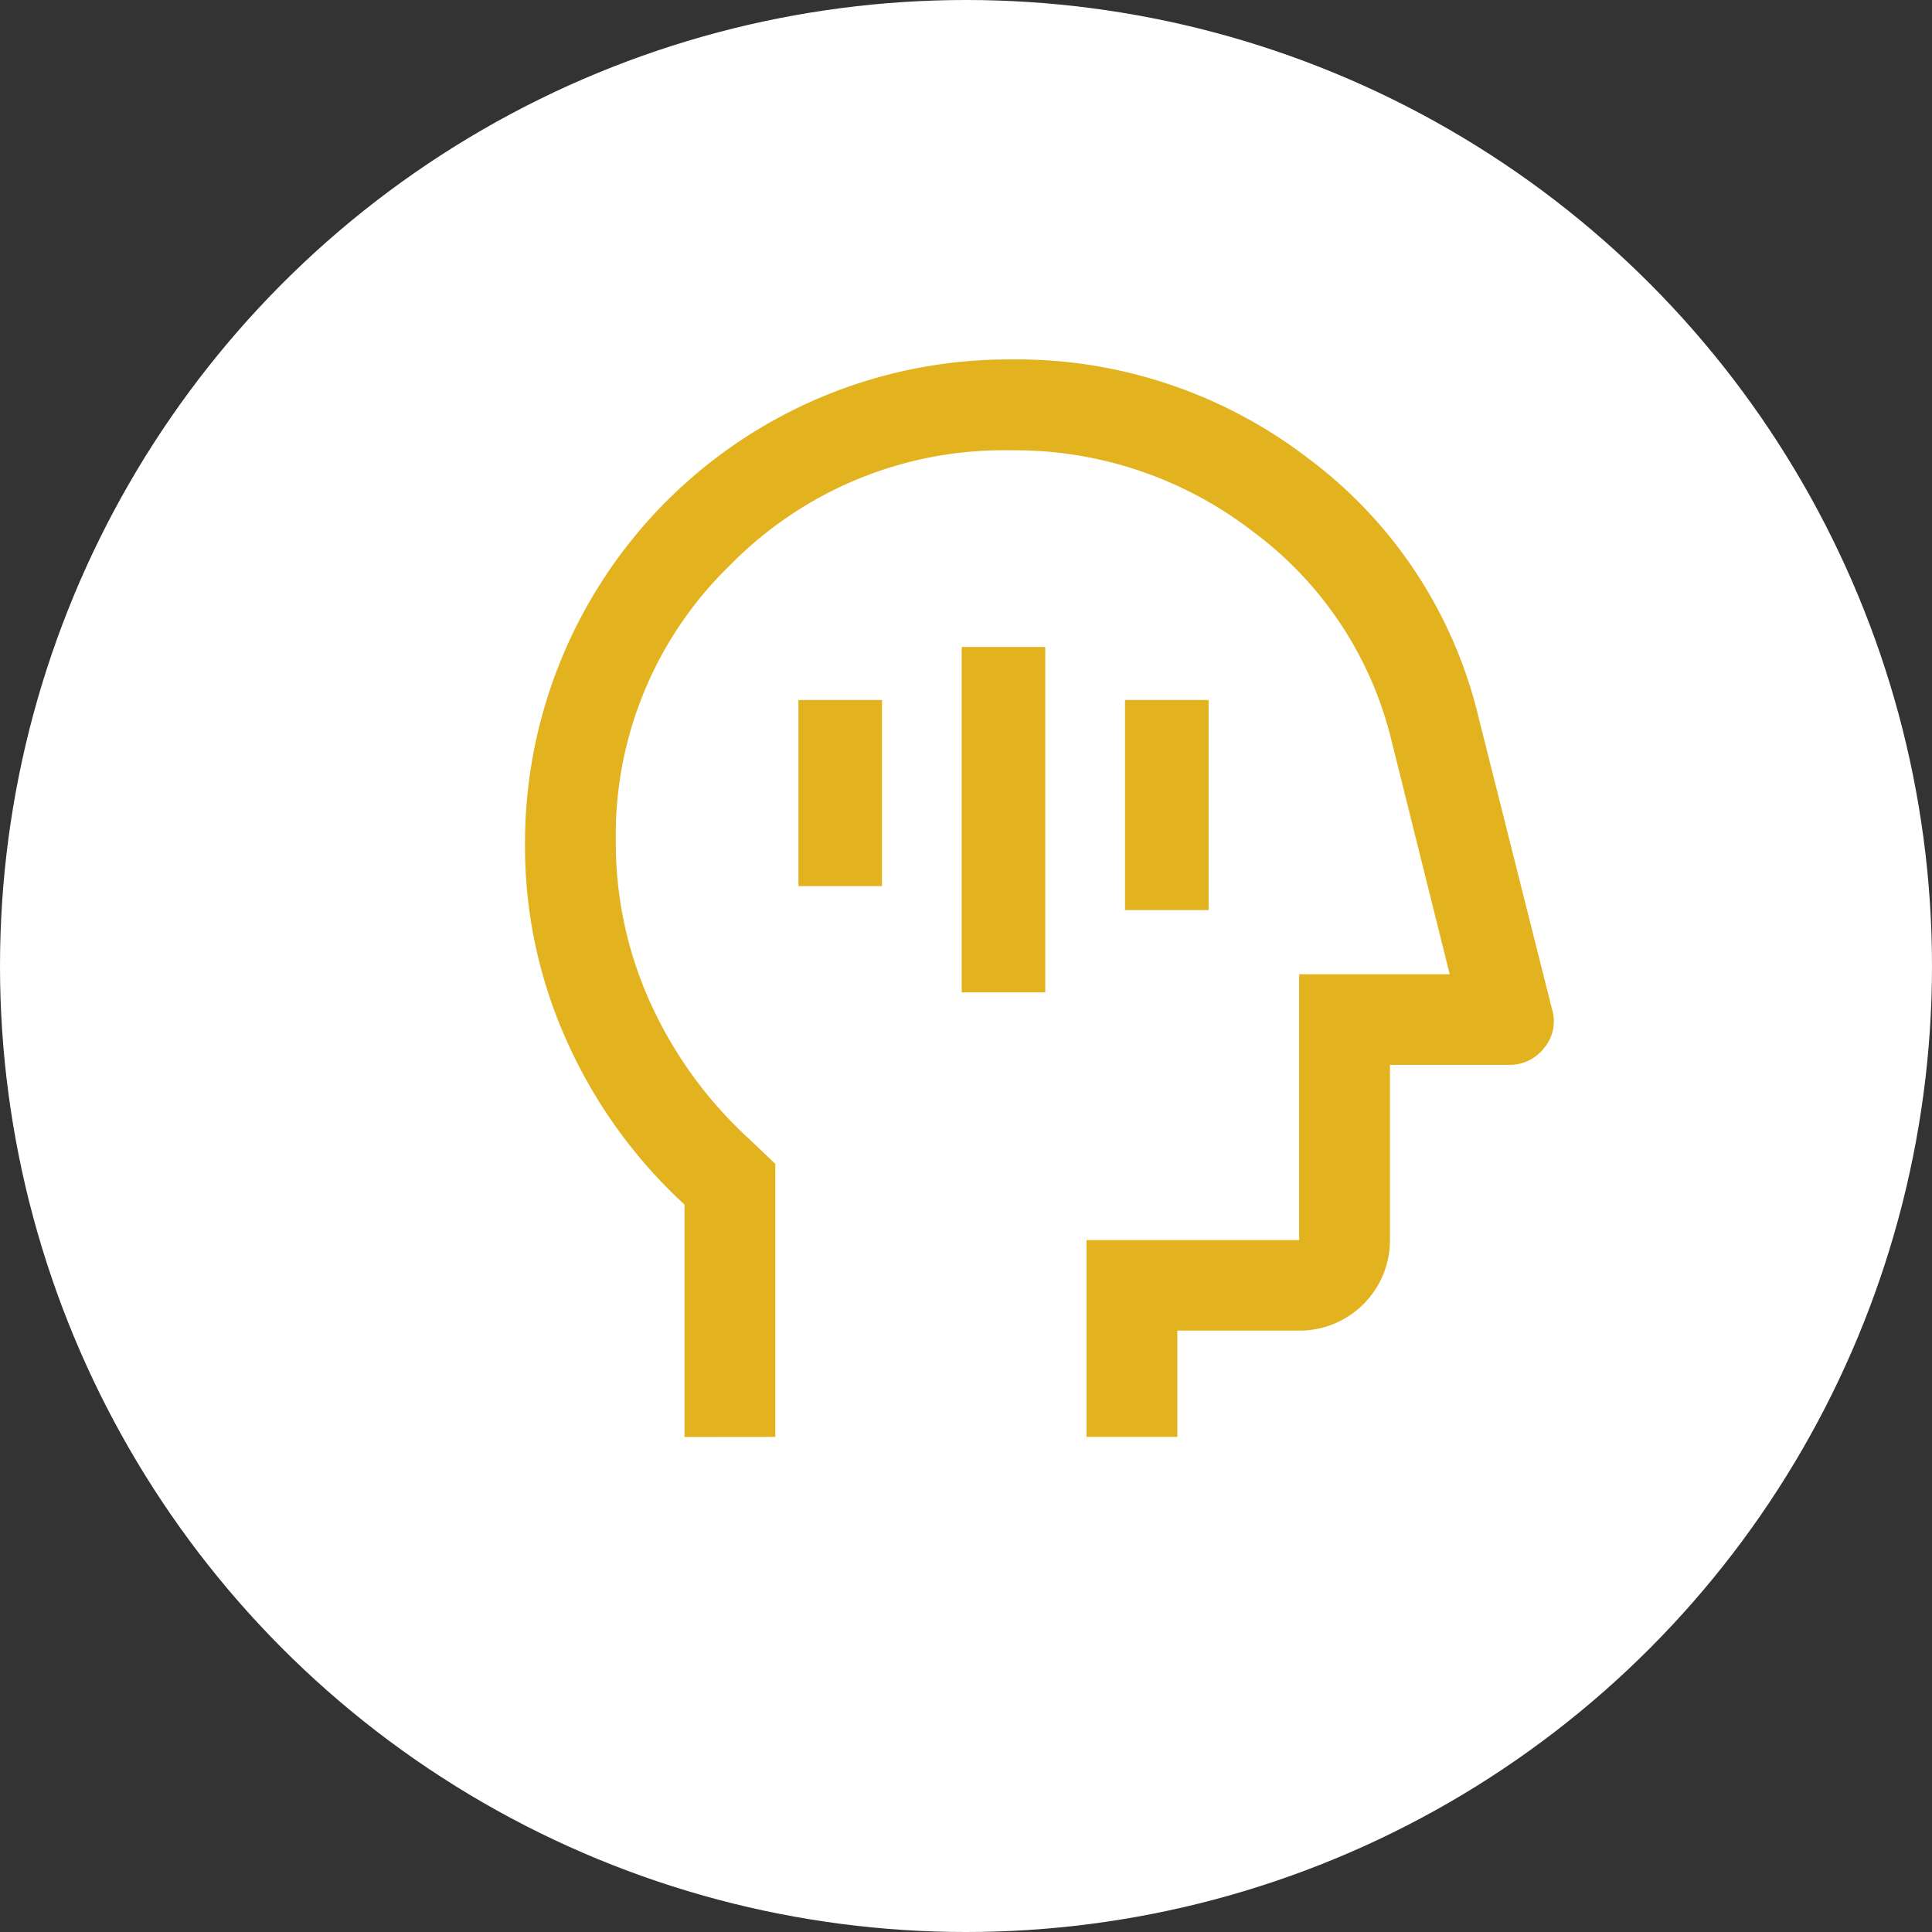 <?xml version="1.0"?>
<svg xmlns="http://www.w3.org/2000/svg" xmlns:xlink="http://www.w3.org/1999/xlink" width="43" height="43" viewBox="0 0 43 43">
  <rect x="0" y="0" width="43" height="43" fill="#333333" stroke="none"/>
  <defs>
    <clipPath id="clip-Icon-fiscalite-concentrer">
      <rect width="43" height="43"/>
    </clipPath>
  </defs>
  <g id="Icon-fiscalite-concentrer" clip-path="url(#clip-Icon-fiscalite-concentrer)">
    <circle id="Ellipse_236" data-name="Ellipse 236" cx="21.5" cy="21.5" r="21.5" fill="#fff"/>
    <path id="mindfulness_FILL0_wght500_GRAD0_opsz48" d="M124.458,184.587h1.86V176.9h-1.86Zm3.635-1.831h1.86v-4.676h-1.86Zm-7.269-.535h1.86v-4.141h-1.86Zm-2.535,12.262V189.31a11.09,11.09,0,0,1-2.618-3.636,10.539,10.539,0,0,1-.932-4.362,10.762,10.762,0,0,1,10.8-10.812,10.654,10.654,0,0,1,6.647,2.213,10.106,10.106,0,0,1,3.776,5.753l1.634,6.491a.922.922,0,0,1-.168.86.969.969,0,0,1-.8.383h-2.638v3.9a2.012,2.012,0,0,1-2.022,2.015h-2.71v2.366h-2.022V190.1h4.733v-5.916h3.351l-1.3-5.218a8.178,8.178,0,0,0-3.085-4.639,8.665,8.665,0,0,0-5.383-1.805,8.527,8.527,0,0,0-6.228,2.536,8.365,8.365,0,0,0-2.564,6.182,8.6,8.6,0,0,0,.772,3.586,9.33,9.33,0,0,0,2.188,3.017l.59.56v6.078ZM126.04,183.5Z" transform="translate(-103.054 -162.5)" fill="#e3b21f"/>
  </g>
</svg>
